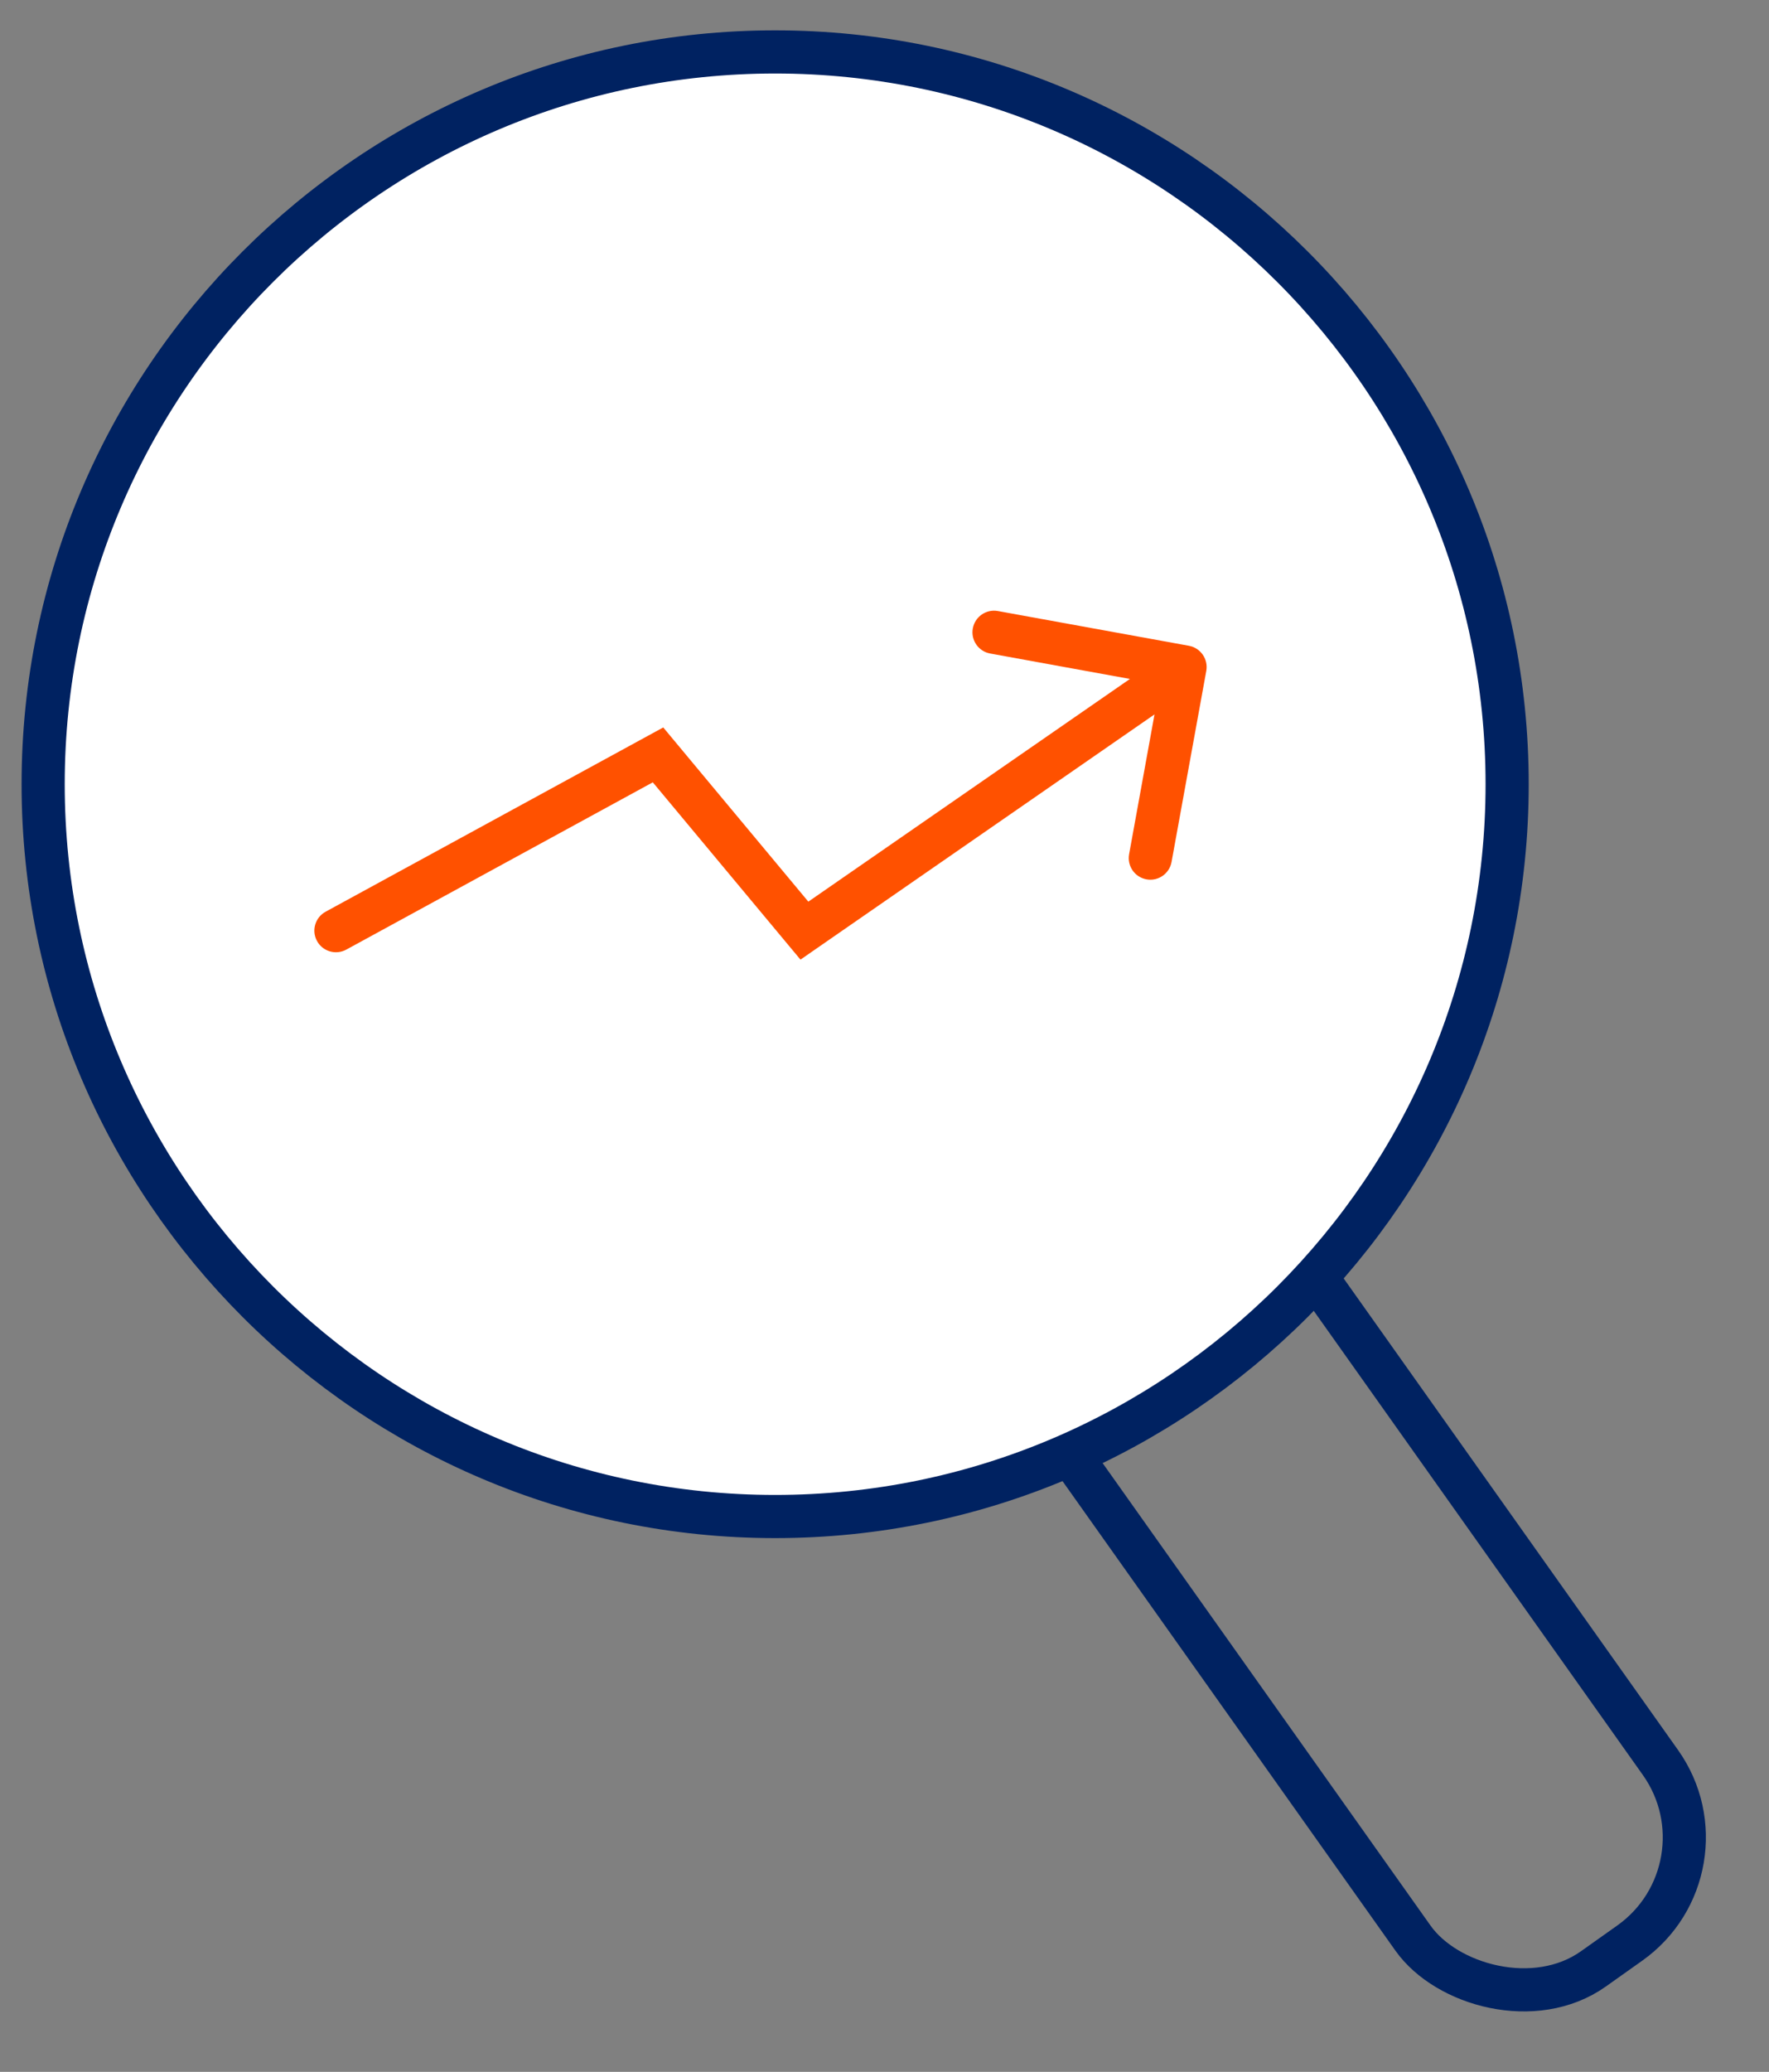 <svg width="41" height="48" viewBox="0 0 41 48" fill="none" xmlns="http://www.w3.org/2000/svg">
<rect x="0" y="0" width="41" height="48" fill="#808080" stroke="none"/>
<rect x="22.096" y="29.883" width="7.032" height="21.413" rx="3" transform="rotate(-35.348 22.096 29.883)" stroke="#002261" stroke-linecap="round"/>
<path d="M17.965 1.203C27.316 1.203 34.931 8.817 34.931 18.168C34.931 27.52 27.319 35.134 17.965 35.134C8.614 35.134 1 27.52 1 18.168C1 8.817 8.614 1.203 17.965 1.203Z" fill="white" stroke="#002261" stroke-linecap="round"/>
<path d="M7.547 21.122C7.304 21.254 7.215 21.558 7.347 21.8C7.479 22.043 7.783 22.132 8.026 22L7.786 21.561L7.547 21.122ZM15.251 17.489L15.635 17.169L15.372 16.853L15.011 17.05L15.251 17.489ZM18.644 21.561L18.26 21.881L18.553 22.232L18.928 21.972L18.644 21.561ZM27.958 15.543C28.007 15.271 27.827 15.011 27.555 14.961L23.128 14.156C22.856 14.107 22.596 14.287 22.547 14.559C22.497 14.83 22.677 15.091 22.949 15.14L26.884 15.856L26.169 19.791C26.12 20.063 26.3 20.323 26.572 20.372C26.843 20.422 27.103 20.242 27.153 19.97L27.958 15.543ZM7.786 21.561L8.026 22L15.49 17.928L15.251 17.489L15.011 17.05L7.547 21.122L7.786 21.561ZM15.251 17.489L14.867 17.809L18.26 21.881L18.644 21.561L19.028 21.241L15.635 17.169L15.251 17.489ZM18.644 21.561L18.928 21.972L27.75 15.864L27.466 15.453L27.181 15.042L18.359 21.149L18.644 21.561Z" fill="#FF5100"/>
</svg>
